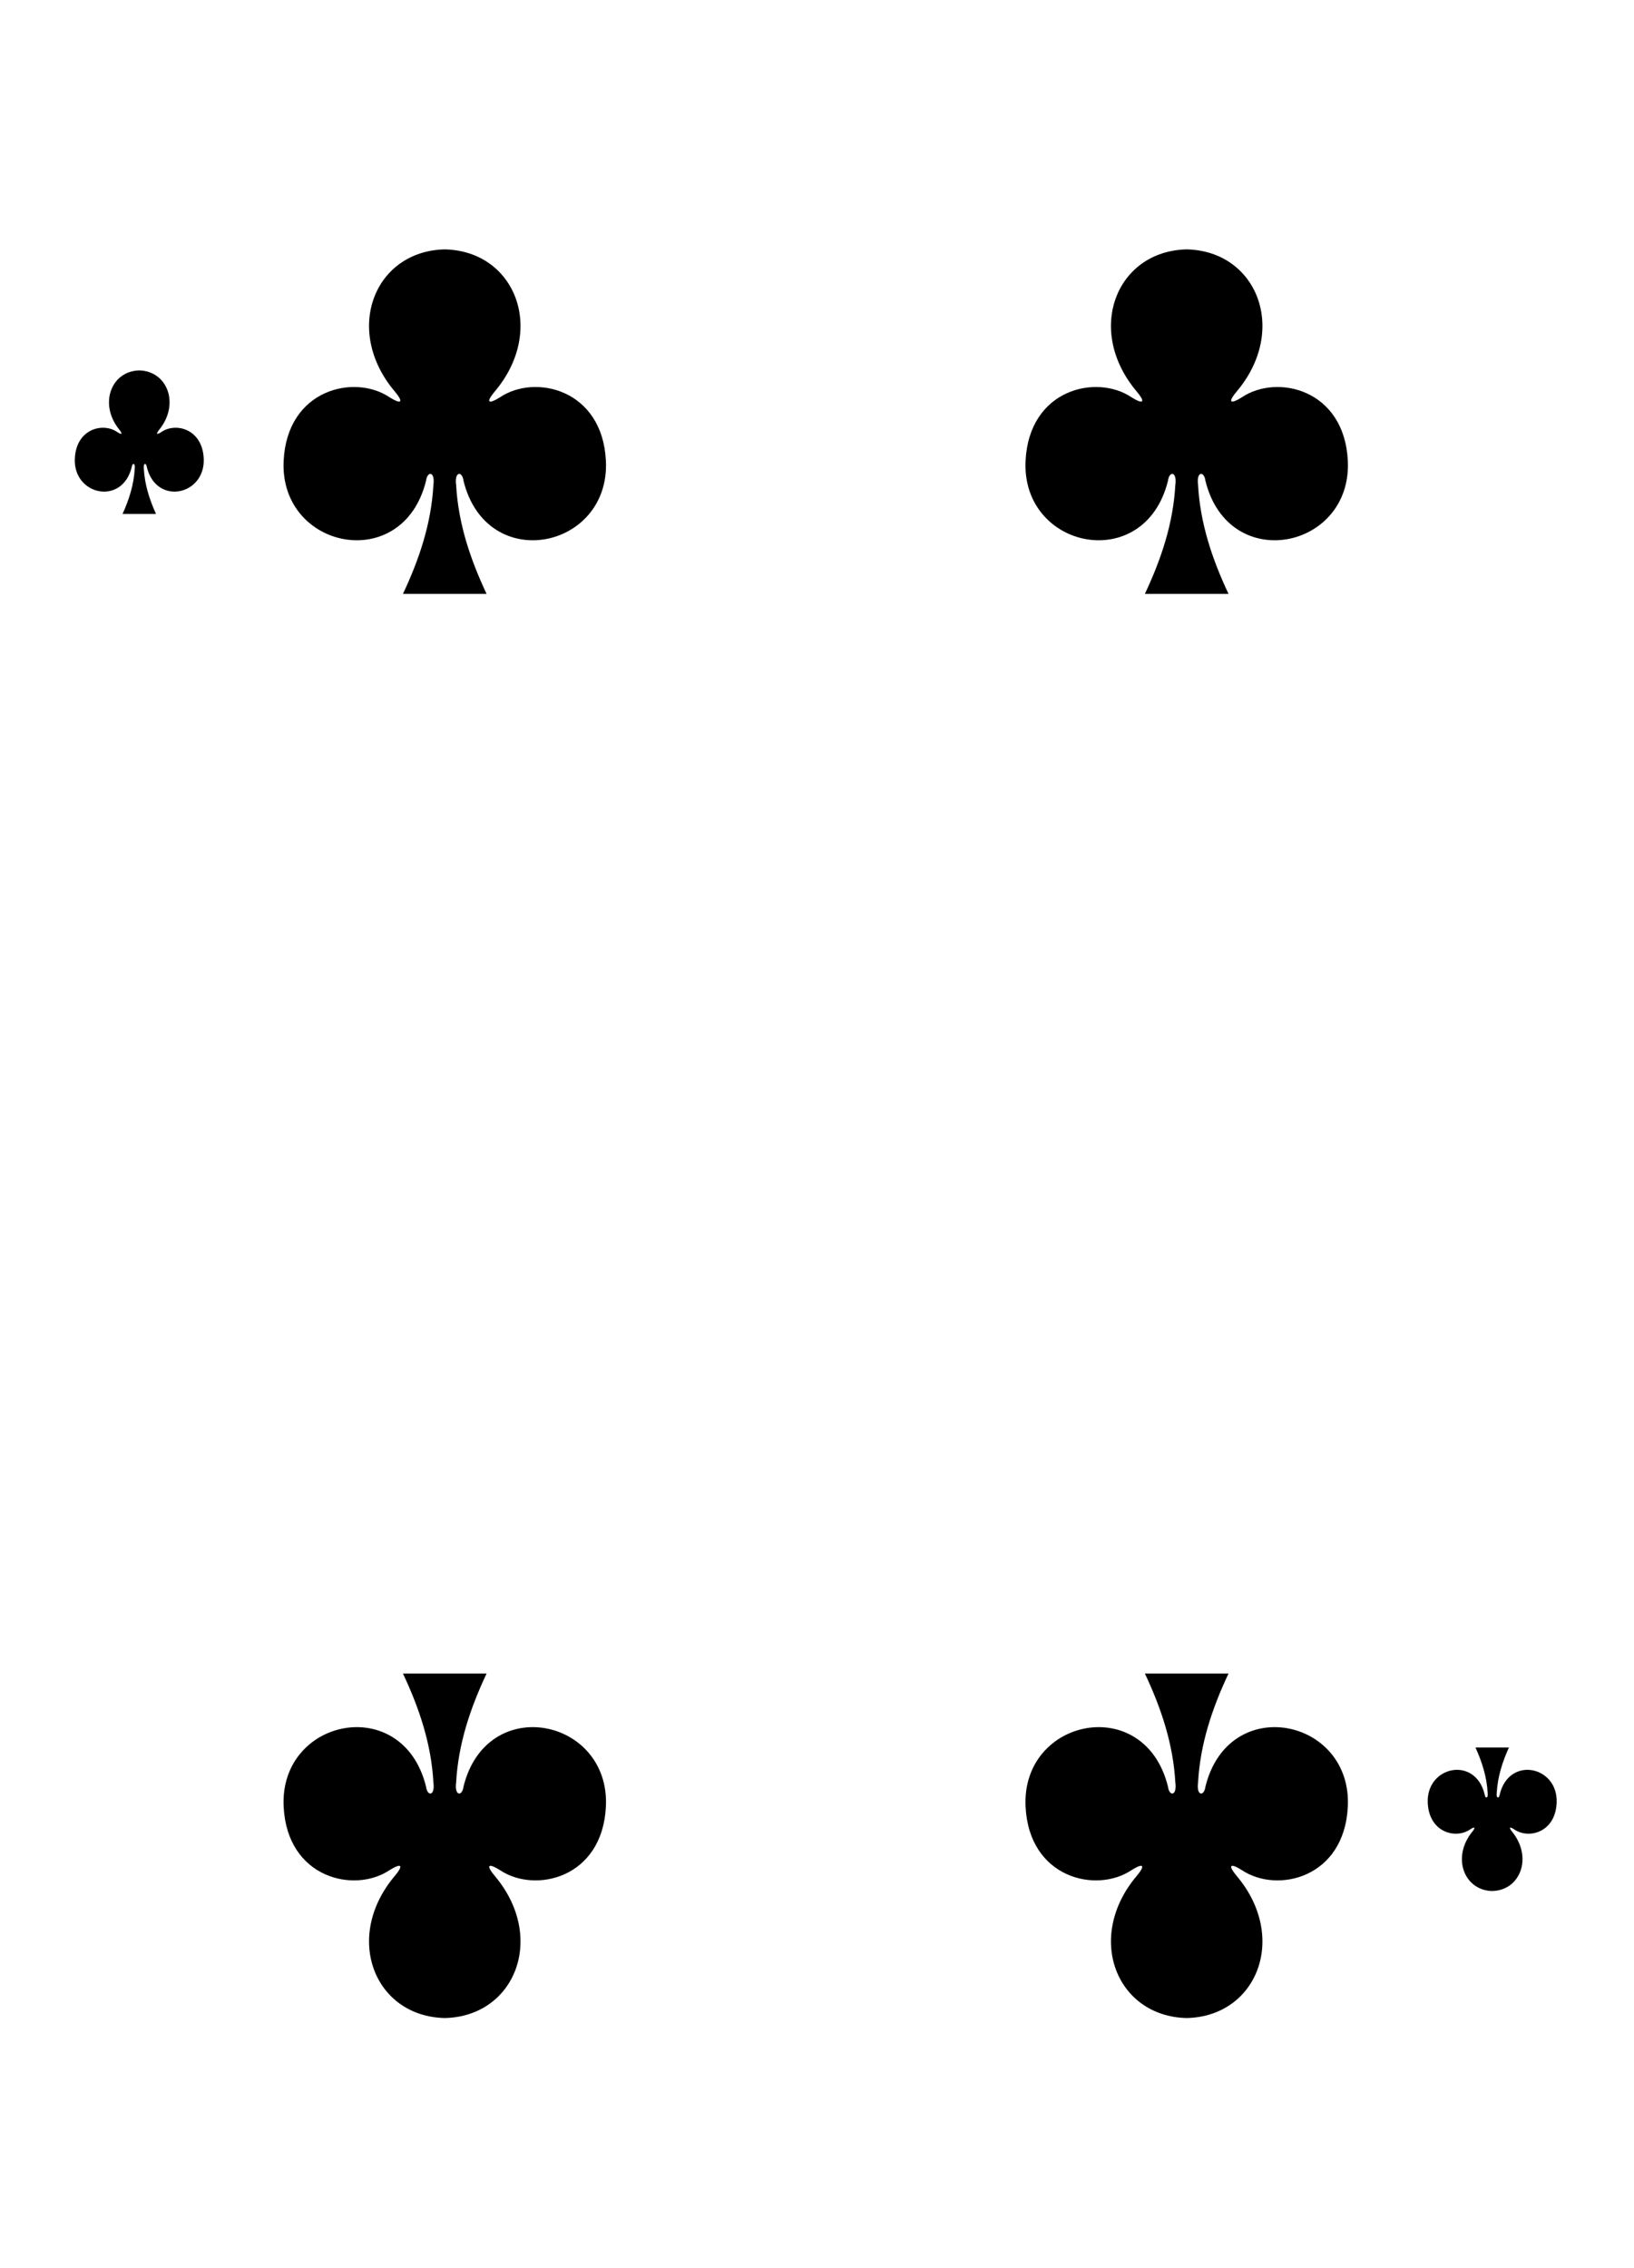 <?xml version="1.0" encoding="UTF-8" standalone="no"?>
<svg width="227px" height="315px" viewBox="0 0 227 315" version="1.1" xmlns="http://www.w3.org/2000/svg" xmlns:xlink="http://www.w3.org/1999/xlink" xmlns:sketch="http://www.bohemiancoding.com/sketch/ns">
    <!-- Generator: Sketch 3.3.3 (12072) - http://www.bohemiancoding.com/sketch -->
    <title>Trim</title>
    <desc>Created with Sketch.</desc>
    <defs></defs>
    <g id="Page-1" stroke="none" stroke-width="1" fill="none" fill-rule="evenodd" sketch:type="MSPage">
        <g id="Clubs" sketch:type="MSLayerGroup" transform="translate(10, 23)" fill="#000000">
            <g id="4" transform="translate(0, 11)" sketch:type="MSShapeGroup">
                <path d="M154.856,0.635 C145.081,0.848 140.698,11.853 147.937,20.399 C148.987,21.645 149.095,22.361 147.173,21.163 C142.299,17.904 132.953,20.047 132.475,30.011 C131.884,42.287 149.038,45.825 152.259,32.77 C152.429,31.393 153.548,31.424 153.278,33.379 C152.984,38.686 151.327,43.645 149.049,48.482 L160.67,48.482 C158.392,43.645 156.735,38.686 156.441,33.379 C156.171,31.424 157.29,31.393 157.461,32.77 C160.681,45.825 177.835,42.287 177.244,30.011 C176.766,20.047 167.42,17.904 162.546,21.163 C160.624,22.361 160.732,21.645 161.782,20.399 C169.021,11.853 164.638,0.848 154.864,0.635 C154.864,0.635 154.864,0.635 154.854,0.635 L154.856,0.635 Z" id="path147-0-8-1-6-13-2-06-7"></path>
                <path d="M51.785,0.635 C42.011,0.848 37.628,11.853 44.867,20.399 C45.917,21.645 46.025,22.361 44.102,21.163 C39.228,17.904 29.883,20.047 29.404,30.011 C28.813,42.287 45.967,45.825 49.188,32.77 C49.358,31.393 50.477,31.424 50.208,33.379 C49.914,38.686 48.257,43.645 45.979,48.482 L57.599,48.482 C55.321,43.645 53.664,38.686 53.37,33.379 C53.101,31.424 54.22,31.393 54.39,32.77 C57.611,45.825 74.765,42.287 74.174,30.011 C73.695,20.047 64.35,17.904 59.476,21.163 C57.553,22.361 57.661,21.645 58.711,20.399 C65.95,11.853 61.567,0.848 51.793,0.635 C51.793,0.635 51.793,0.635 51.783,0.635 L51.785,0.635 Z" id="path147-0-8-1-6-75-2-83-35-3"></path>
                <path d="M154.856,246.269 C145.081,246.057 140.698,235.052 147.937,226.506 C148.987,225.259 149.095,224.544 147.173,225.741 C142.299,229 132.953,226.858 132.475,216.894 C131.884,204.617 149.038,201.079 152.259,214.134 C152.429,215.511 153.548,215.48 153.278,213.525 C152.984,208.218 151.327,203.259 149.049,198.422 L160.67,198.422 C158.392,203.259 156.735,208.218 156.441,213.525 C156.171,215.48 157.29,215.511 157.461,214.134 C160.681,201.079 177.835,204.617 177.244,216.894 C176.766,226.858 167.42,229 162.546,225.741 C160.624,224.544 160.732,225.259 161.782,226.506 C169.021,235.052 164.638,246.057 154.864,246.269 C154.864,246.269 154.864,246.269 154.854,246.269 L154.856,246.269 Z" id="path147-0-8-1-6-7-5-5-7-77-6"></path>
                <path d="M51.785,246.269 C42.011,246.057 37.628,235.052 44.867,226.506 C45.917,225.259 46.025,224.544 44.102,225.741 C39.228,229 29.883,226.858 29.404,216.894 C28.813,204.617 45.967,201.079 49.188,214.134 C49.358,215.511 50.477,215.48 50.208,213.525 C49.914,208.218 48.257,203.259 45.979,198.422 L57.599,198.422 C55.321,203.259 53.664,208.218 53.37,213.525 C53.101,215.48 54.22,215.511 54.39,214.134 C57.611,201.079 74.765,204.617 74.174,216.894 C73.695,226.858 64.35,229 59.476,225.741 C57.553,224.544 57.661,225.259 58.711,226.506 C65.95,235.052 61.567,246.057 51.793,246.269 C51.793,246.269 51.793,246.269 51.783,246.269 L51.785,246.269 Z" id="path147-0-8-1-6-75-6-1-2-08-0"></path>
                <path d="M197.302,228.631 C201.212,228.543 202.965,223.957 200.069,220.397 C199.649,219.877 199.606,219.579 200.375,220.078 C202.325,221.436 206.063,220.543 206.254,216.392 C206.491,211.276 199.629,209.802 198.341,215.242 C198.273,215.816 197.825,215.803 197.933,214.988 C198.051,212.777 198.713,210.71 199.625,208.695 L194.977,208.695 C195.888,210.71 196.551,212.777 196.668,214.988 C196.776,215.803 196.328,215.816 196.26,215.242 C194.972,209.802 188.11,211.276 188.347,216.392 C188.538,220.543 192.276,221.436 194.226,220.078 C194.995,219.579 194.952,219.877 194.532,220.397 C191.636,223.957 193.389,228.543 197.299,228.631 C197.3,228.631 197.299,228.631 197.299,228.631 L197.302,228.631 Z" id="path147-6-9-8-7-0-5-6-17-9"></path>
                <path d="M9.348,17.444 C5.438,17.532 3.685,22.118 6.58,25.679 C7,26.198 7.044,26.496 6.274,25.997 C4.325,24.639 0.587,25.532 0.395,29.684 C0.159,34.799 7.02,36.273 8.309,30.834 C8.377,30.26 8.825,30.273 8.717,31.087 C8.599,33.298 7.936,35.365 7.025,37.38 L11.673,37.38 C10.762,35.365 10.099,33.298 9.982,31.087 C9.874,30.273 10.321,30.26 10.389,30.834 C11.678,36.273 18.539,34.799 18.303,29.684 C18.111,25.532 14.373,24.639 12.424,25.997 C11.655,26.496 11.698,26.198 12.118,25.679 C15.014,22.118 13.26,17.532 9.351,17.444 C9.35,17.444 9.351,17.444 9.351,17.444 L9.348,17.444 Z" id="path147-6-9-8-7-4-5-62-79-3"></path>
            </g>
        </g>
    </g>
</svg>
